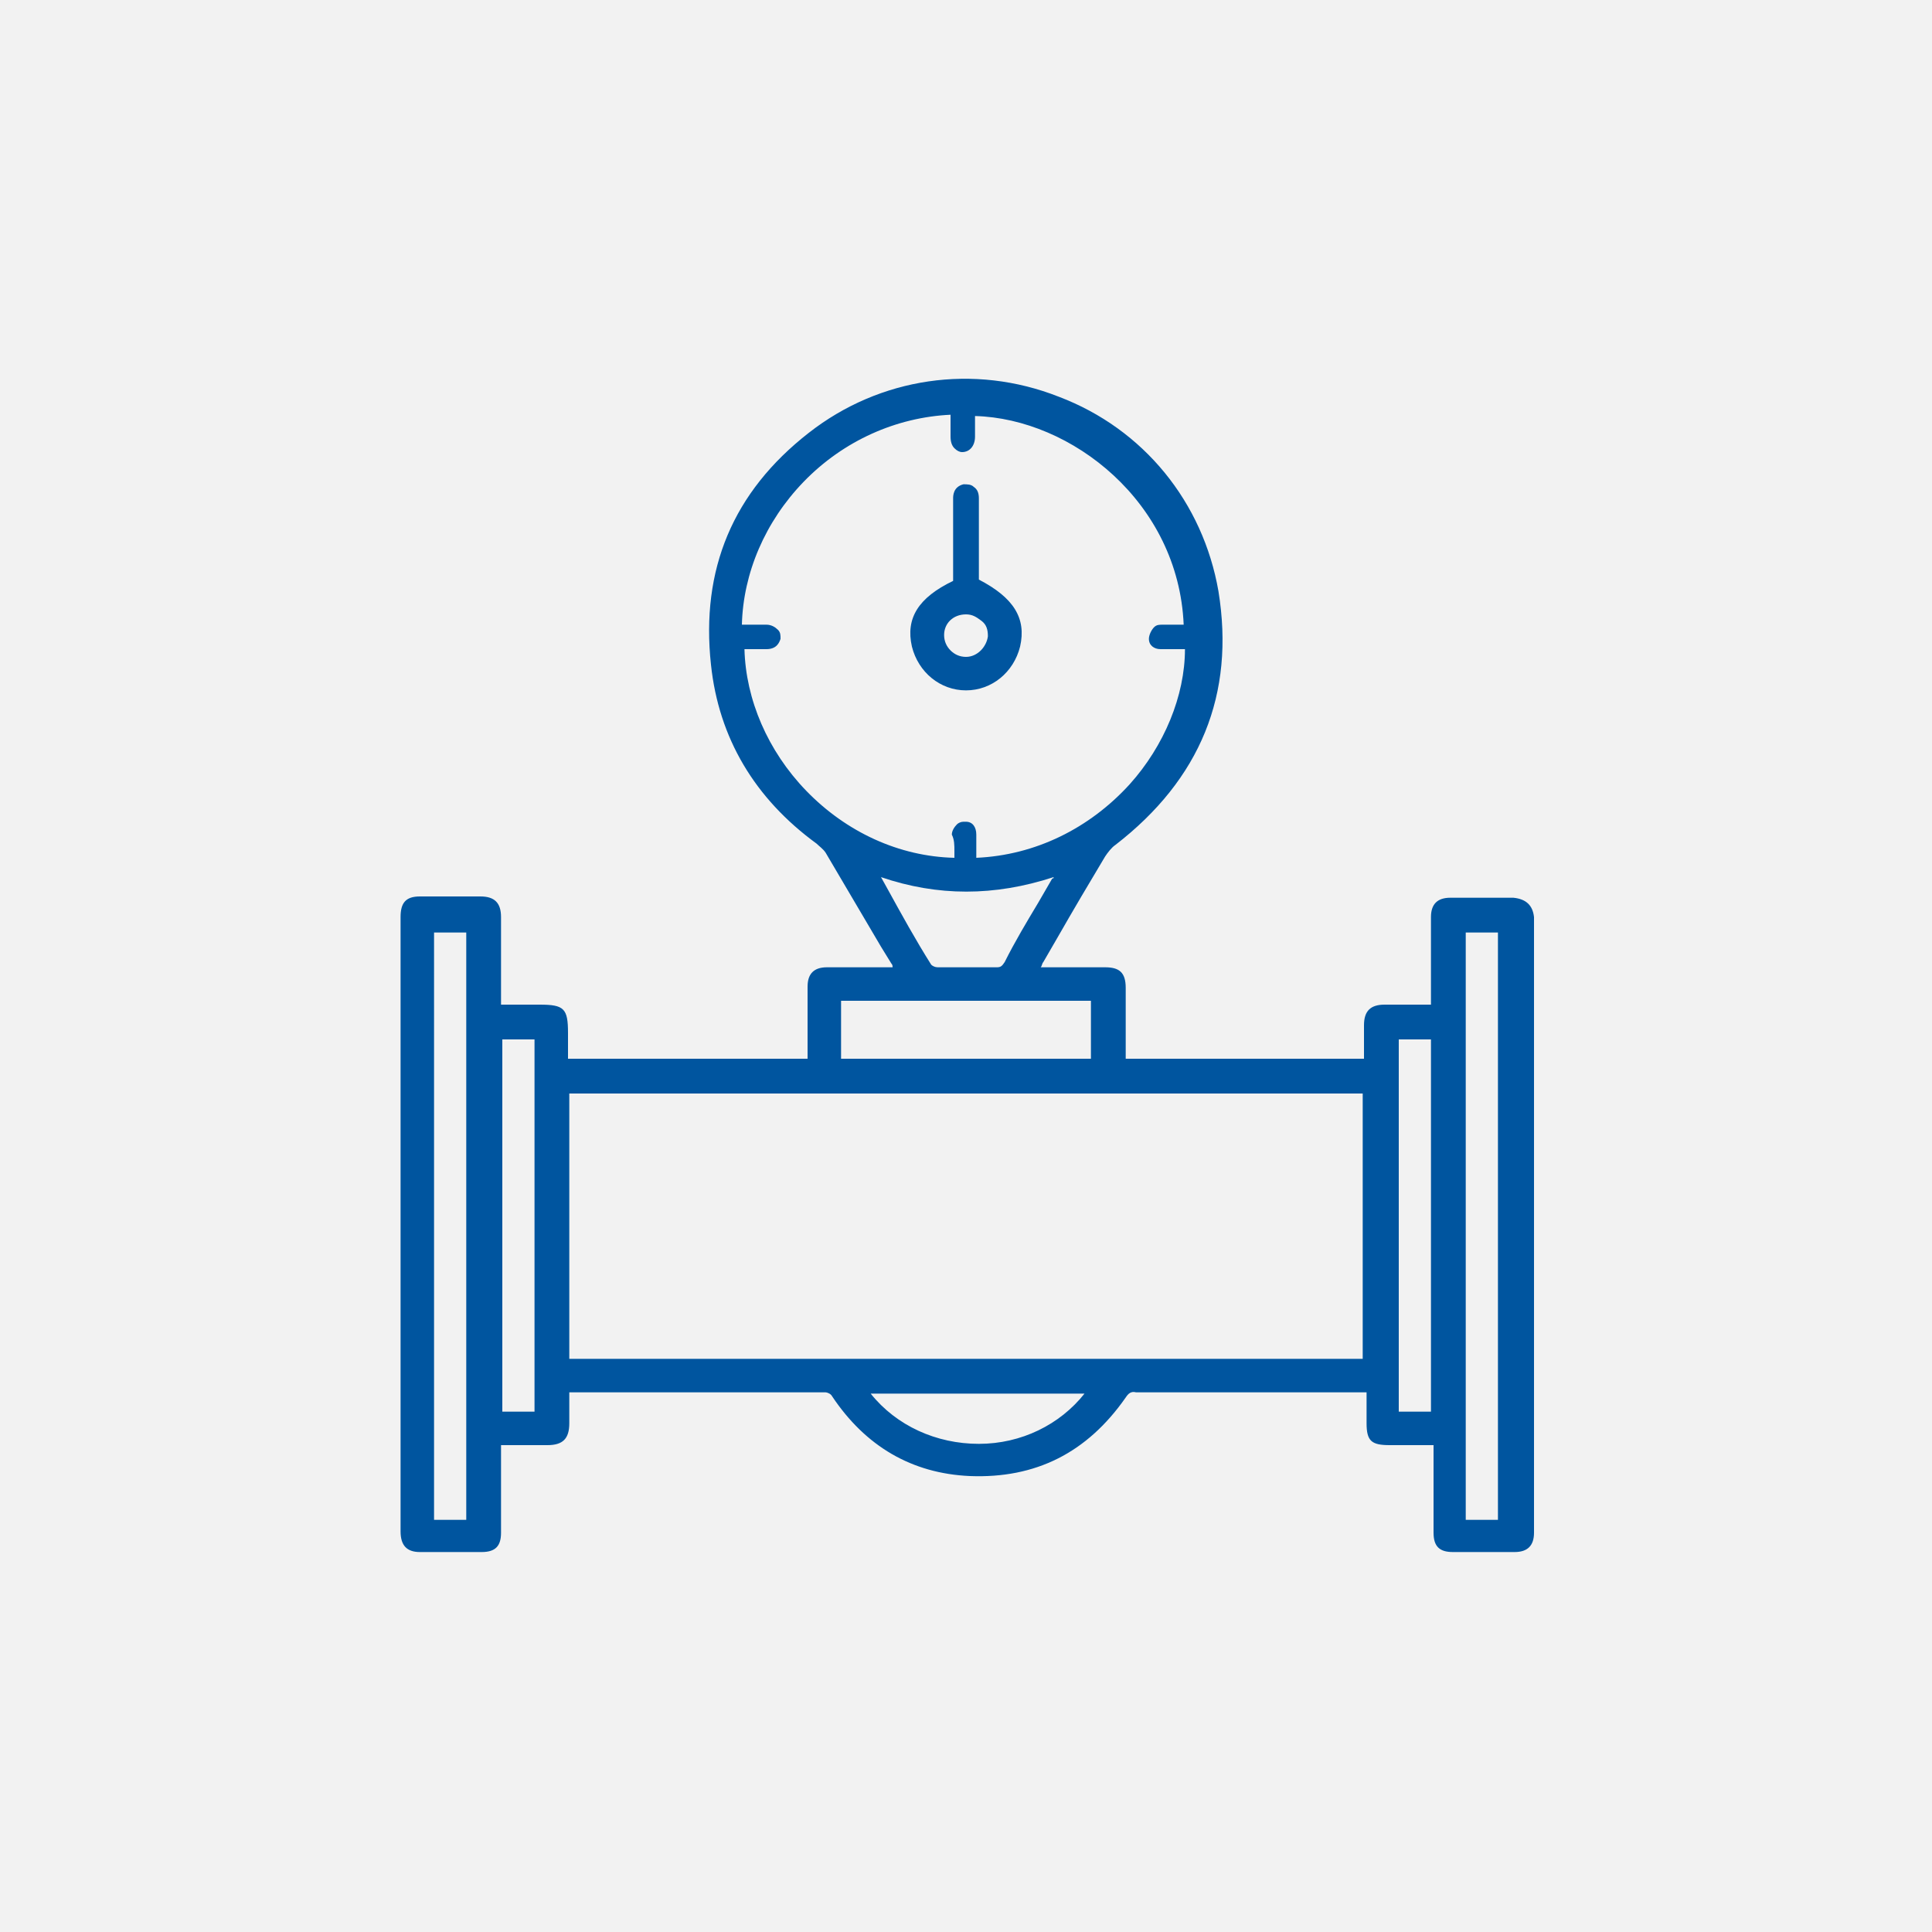 <?xml version="1.0" encoding="utf-8"?>
<!-- Generator: Adobe Illustrator 24.0.1, SVG Export Plug-In . SVG Version: 6.00 Build 0)  -->
<svg version="1.1" id="Livello_1" xmlns="http://www.w3.org/2000/svg" xmlns:xlink="http://www.w3.org/1999/xlink" x="0px" y="0px"
	 viewBox="0 0 150 150" style="enable-background:new 0 0 150 150;" xml:space="preserve">
<style type="text/css">
	.st0{fill:#F2F2F2;}
	.st1{fill:#00559F;}
</style>
<rect y="0" class="st0" width="150" height="150"/>
<g>
	<path class="st1" d="M117.5,69.7c-1.7,0-3.3,0-4.9,0c-1,0-1.5,0.5-1.5,1.5c0,1.5,0,3,0,4.4V78h-1c-0.9,0-1.7,0-2.6,0
		c-1.1,0-1.6,0.5-1.6,1.6c0,0.6,0,1.2,0,1.9v0.7H87.4v-2c0-1.2,0-2.3,0-3.5c0-1.2-0.5-1.6-1.6-1.6c-0.8,0-1.7,0-2.5,0
		c-0.7,0-1.4,0-2.1,0c-0.1,0-0.2,0-0.4,0h0l0,0c0.1-0.1,0.1-0.3,0.2-0.4l1.1-1.9c1.2-2.1,2.5-4.3,3.7-6.3c0.2-0.3,0.5-0.7,0.8-0.9
		c6.6-5.1,9.3-11.7,8-19.7c-1.2-6.9-5.8-12.6-12.4-15.1c-6.6-2.6-13.9-1.5-19.4,2.8c-5.9,4.6-8.4,10.6-7.6,18
		c0.6,5.7,3.4,10.4,8.2,13.9c0.2,0.2,0.5,0.4,0.7,0.7c1.4,2.4,2.9,4.9,4.3,7.3l0.8,1.3c0.1,0.1,0.1,0.2,0.1,0.3h-1.4
		c-1.3,0-2.5,0-3.7,0c-1,0-1.5,0.5-1.5,1.5c0,1.2,0,2.5,0,3.7v1.9H44.1v-2c0-1.9-0.3-2.2-2.2-2.2h-3v-2.4c0-1.5,0-2.9,0-4.4
		c0-1.1-0.5-1.6-1.6-1.6c-1.7,0-3.2,0-4.7,0c-1.1,0-1.5,0.5-1.5,1.6c0,15.9,0,31.8,0,47.7c0,1.1,0.5,1.6,1.5,1.6c1.6,0,3.2,0,4.8,0
		c1.1,0,1.5-0.5,1.5-1.5c0-1.5,0-3,0-4.5v-2.3H40c0.8,0,1.7,0,2.5,0c1.2,0,1.7-0.5,1.7-1.7v-1.7v-0.7c0,0,0,0,0,0c0.1,0,0.1,0,0.1,0
		h1.8c5.9,0,12,0,18,0c0.1,0,0.4,0.1,0.5,0.3c2.6,3.9,6.2,6,10.7,6.2c5.1,0.2,9.1-1.8,12.1-6.1c0.2-0.3,0.4-0.5,0.8-0.4
		c4.3,0,8.6,0,12.9,0h4.5c0.1,0,0.3,0,0.4,0h0.1v2.4c0,1.4,0.4,1.7,1.8,1.7h3.4v2.4c0,1.5,0,2.9,0,4.4c0,1.1,0.5,1.5,1.5,1.5
		c0.8,0,1.7,0,2.4,0c0.8,0,1.6,0,2.4,0c1,0,1.5-0.5,1.5-1.5c0-15.9,0-31.9,0-47.8C119,70.3,118.5,69.8,117.5,69.7z M116.3,72.4V118
		h-2.5V72.4H116.3z M111.1,80.7v28.9h-2.5V80.7H111.1z M84.2,108.2c-1.9,2.4-4.9,3.9-8.2,3.9c-3.3,0-6.4-1.4-8.4-3.9H84.2z
		 M81.8,68.1c0,0.1,0,0.1-0.1,0.1l-1.1,1.9c-0.9,1.5-1.8,3-2.6,4.6c-0.2,0.3-0.3,0.4-0.6,0.4c-0.7,0-1.4,0-2.1,0c-0.1,0-0.2,0-0.2,0
		c-0.8,0-1.5,0-2.3,0c-0.2,0-0.4-0.1-0.5-0.2c-1.2-1.9-2.3-3.9-3.4-5.9l-0.5-0.9C72.8,69.6,77.2,69.6,81.8,68.1z M74.1,66.1
		c0,0.1,0,0.3,0,0.5c-4.3-0.1-8.4-2-11.5-5.2c-3-3.1-4.7-7.1-4.8-11h0.4c0.5,0,0.9,0,1.3,0c0.8,0,1-0.5,1.1-0.8c0-0.3,0-0.5-0.2-0.7
		c-0.2-0.2-0.5-0.4-0.9-0.4c-0.5,0-0.9,0-1.4,0c-0.1,0-0.3,0-0.5,0c0.1-4,1.8-8,4.8-11.1c3.1-3.2,7.2-5,11.4-5.2v0.4
		c0,0.4,0,0.8,0,1.3c0,0.4,0.1,0.7,0.3,0.9c0.2,0.2,0.4,0.3,0.6,0.3c0.6,0,1-0.5,1-1.2c0-0.4,0-0.8,0-1.2v-0.4
		c7.5,0.2,15.8,6.7,16.2,16.2c-0.1,0-0.2,0-0.3,0c-0.4,0-0.8,0-1.2,0h-0.1c-0.3,0-0.5,0-0.7,0.2c-0.2,0.2-0.4,0.6-0.4,0.9
		c0,0.5,0.4,0.8,0.9,0.8c0.5,0,0.9,0,1.4,0c0.1,0,0.3,0,0.5,0c0,3.6-1.6,7.5-4.3,10.5c-3.1,3.4-7.3,5.5-11.9,5.7v-0.4
		c0-0.5,0-0.9,0-1.4c0-0.6-0.3-1-0.8-1c-0.1,0-0.1,0-0.2,0c-0.2,0-0.4,0.1-0.5,0.2c-0.2,0.2-0.4,0.5-0.4,0.8
		C74.1,65.2,74.1,65.6,74.1,66.1z M65.3,82.2v-4.5h19.4v4.5H65.3z M105.8,84.9v20.6H44.2V84.9H105.8z M41.5,80.7v28.9h-2.5V80.7
		H41.5z M36.2,72.4V118h-2.5V72.4H36.2z"/>
	<path class="st1" d="M75,53.6c2,0,3.7-1.4,4.2-3.4c0.5-2.2-0.5-3.8-3.2-5.2V43c0-1.4,0-2.9,0-4.3c0-0.4-0.1-0.7-0.4-0.9
		c-0.2-0.2-0.5-0.2-0.8-0.2c-0.8,0.2-0.8,0.9-0.8,1.1c0,1.6,0,3.2,0,4.8v1.6c-2.7,1.3-3.7,2.9-3.2,5.1C71.3,52.2,73,53.6,75,53.6
		L75,53.6z M75,51L75,51c-0.5,0-0.9-0.2-1.2-0.5c-0.3-0.3-0.5-0.7-0.5-1.2c0-0.9,0.7-1.6,1.7-1.6c0,0,0,0,0,0c0.5,0,0.8,0.2,1.2,0.5
		s0.5,0.7,0.5,1.2C76.6,50.2,75.9,51,75,51z"/>
</g>
</svg>
